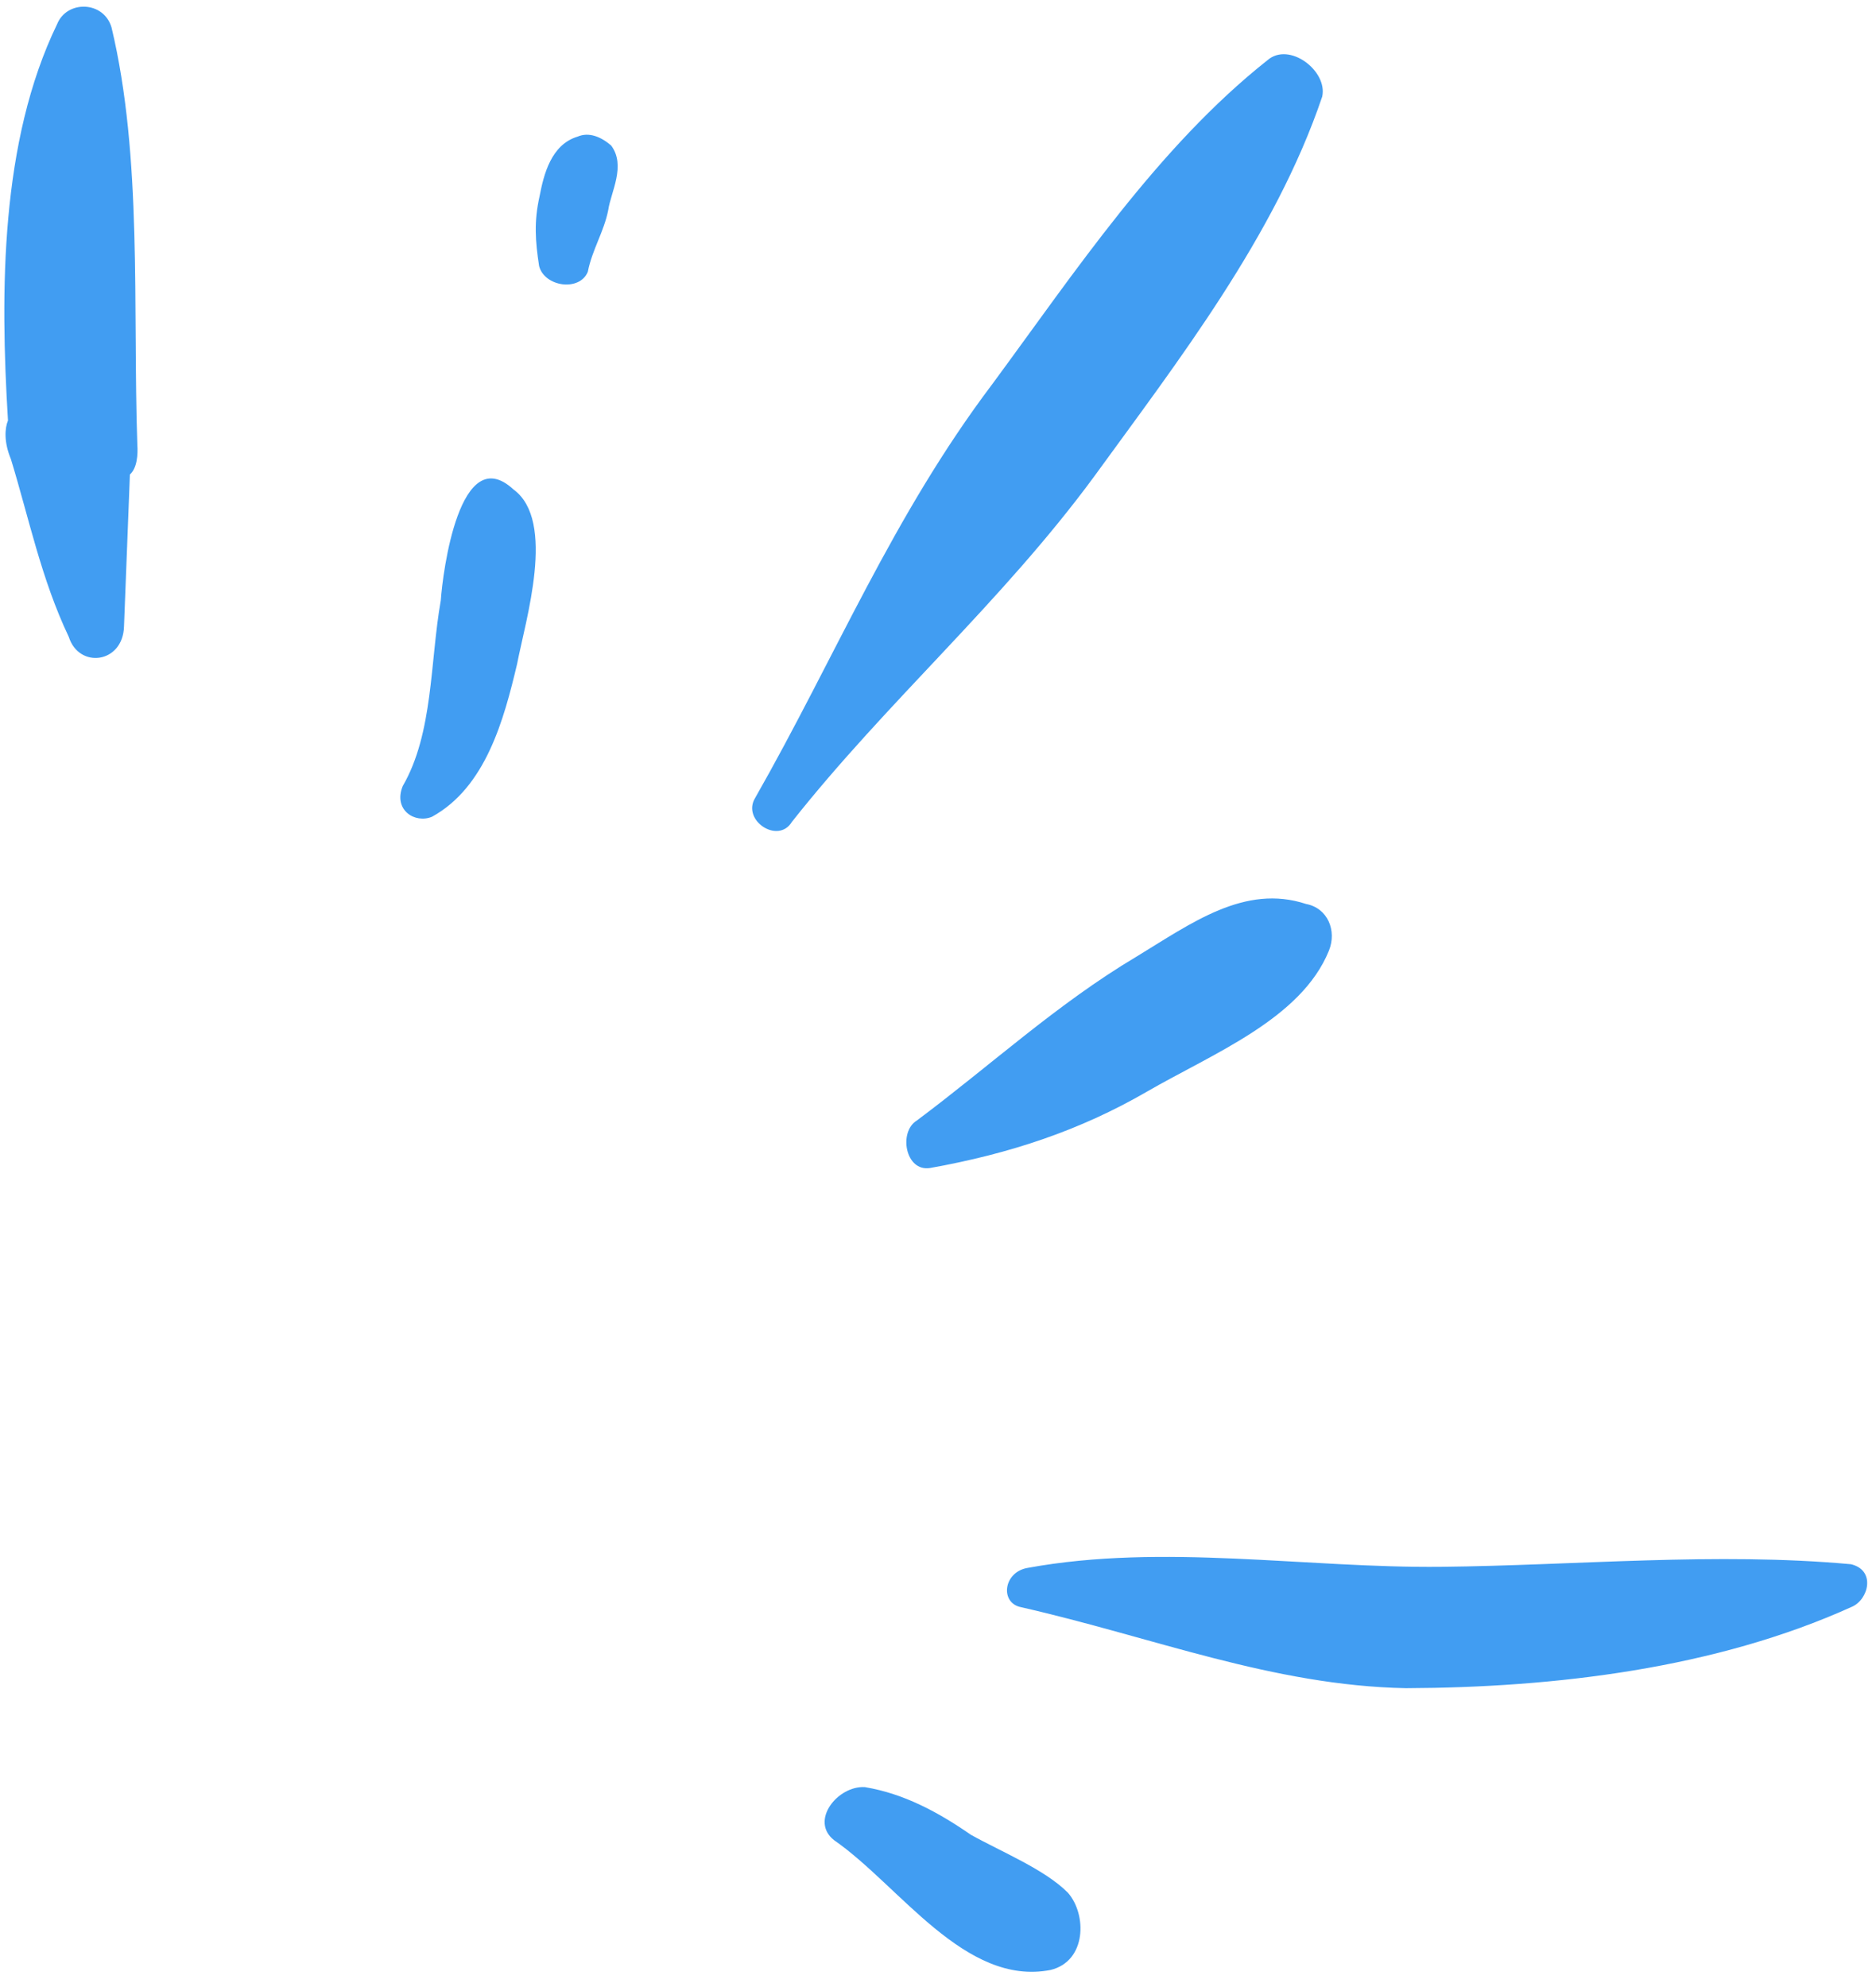 <?xml version="1.0" encoding="UTF-8" standalone="no"?><svg xmlns="http://www.w3.org/2000/svg" xmlns:xlink="http://www.w3.org/1999/xlink" data-name="Layer 1" fill="#419df2" height="505.5" preserveAspectRatio="xMidYMid meet" version="1" viewBox="-1.1 -1.7 477.3 505.5" width="477.3" zoomAndPan="magnify"><g id="change1_1"><path d="M136.06,65.98c-.97-6.35-1.34-11.26,.13-17.8,1.06-5.52,2.94-13.09,9.67-15.12,2.86-1.22,5.9,0,8.53,2.26,3.83,5.12-.08,11.87-.73,16.37-1.06,5.52-4.14,10.22-5.2,15.75-2.07,5.11-11.01,3.87-12.4-1.45ZM31.95,119.03c1.84-1.63,2.07-5.11,1.89-7.57-1.18-34.99,1.33-73.24-6.57-106.2-1.99-6.75-11.34-6.97-13.83-.84C-1.01,34.27-1.08,72.33,.93,105.28c-.83,2.04-1.05,5.52,.74,9.82,4.57,14.94,7.72,30.5,14.73,45.24,2.59,8.19,13.78,6.77,14.05-2.64,.5-12.89,1-25.78,1.5-38.67Zm97.61,3.82c-13.74-12.7-18.05,21.26-18.51,28.21-2.76,15.54-1.87,33.76-9.69,47.25-2.48,6.14,3.19,9.62,7.47,7.79,13.68-7.55,18.28-24.73,21.63-38.85,2.11-11.05,10.02-36.41-.9-44.4Zm141.06,357.04c-5.86-5.94-17.01-10.46-24.71-14.77-8.3-5.74-17.01-10.46-26.97-12.12-6.91-.41-14.1,8.58-7.83,13.5,16.6,11.48,33.3,37.29,55.09,33.02,9.17-2.24,9.26-14.11,4.41-19.64ZM321.32,13.66c-27.82,22.06-48.99,53.94-69.94,82.35-25.46,33.73-39.95,69.51-60.34,105.29-3.5,5.72,5.82,11.87,9.31,6.15,24.22-30.66,53.28-55.78,76.9-87.87,21.36-29.43,46-61.11,58.05-96.69,1.47-6.55-8.45-14.13-13.97-9.23Zm148.41,382.62c-34.15-3.12-69.77,.31-104.14,.67-34.38,.36-70.74-6.03-105.16,.26-6.31,1.01-7.19,8.99-1.7,10.02,33.51,7.62,63.93,19.94,97.89,20.6,37.83-.15,78.75-5,113.44-20.71,4.28-1.83,6.17-9.4-.33-10.85Zm-179.15-120.16c16.95-9.8,39.39-18.56,46.43-35.94,2.07-5.11-.33-10.85-5.81-11.88-15.63-5.14-29.12,4.87-43.22,13.44-20.22,12.04-37.21,27.77-55.82,41.66-4.7,2.86-2.94,13.09,3.37,12.08,20.37-3.65,38.1-9.56,55.06-19.36Z"/></g></svg>